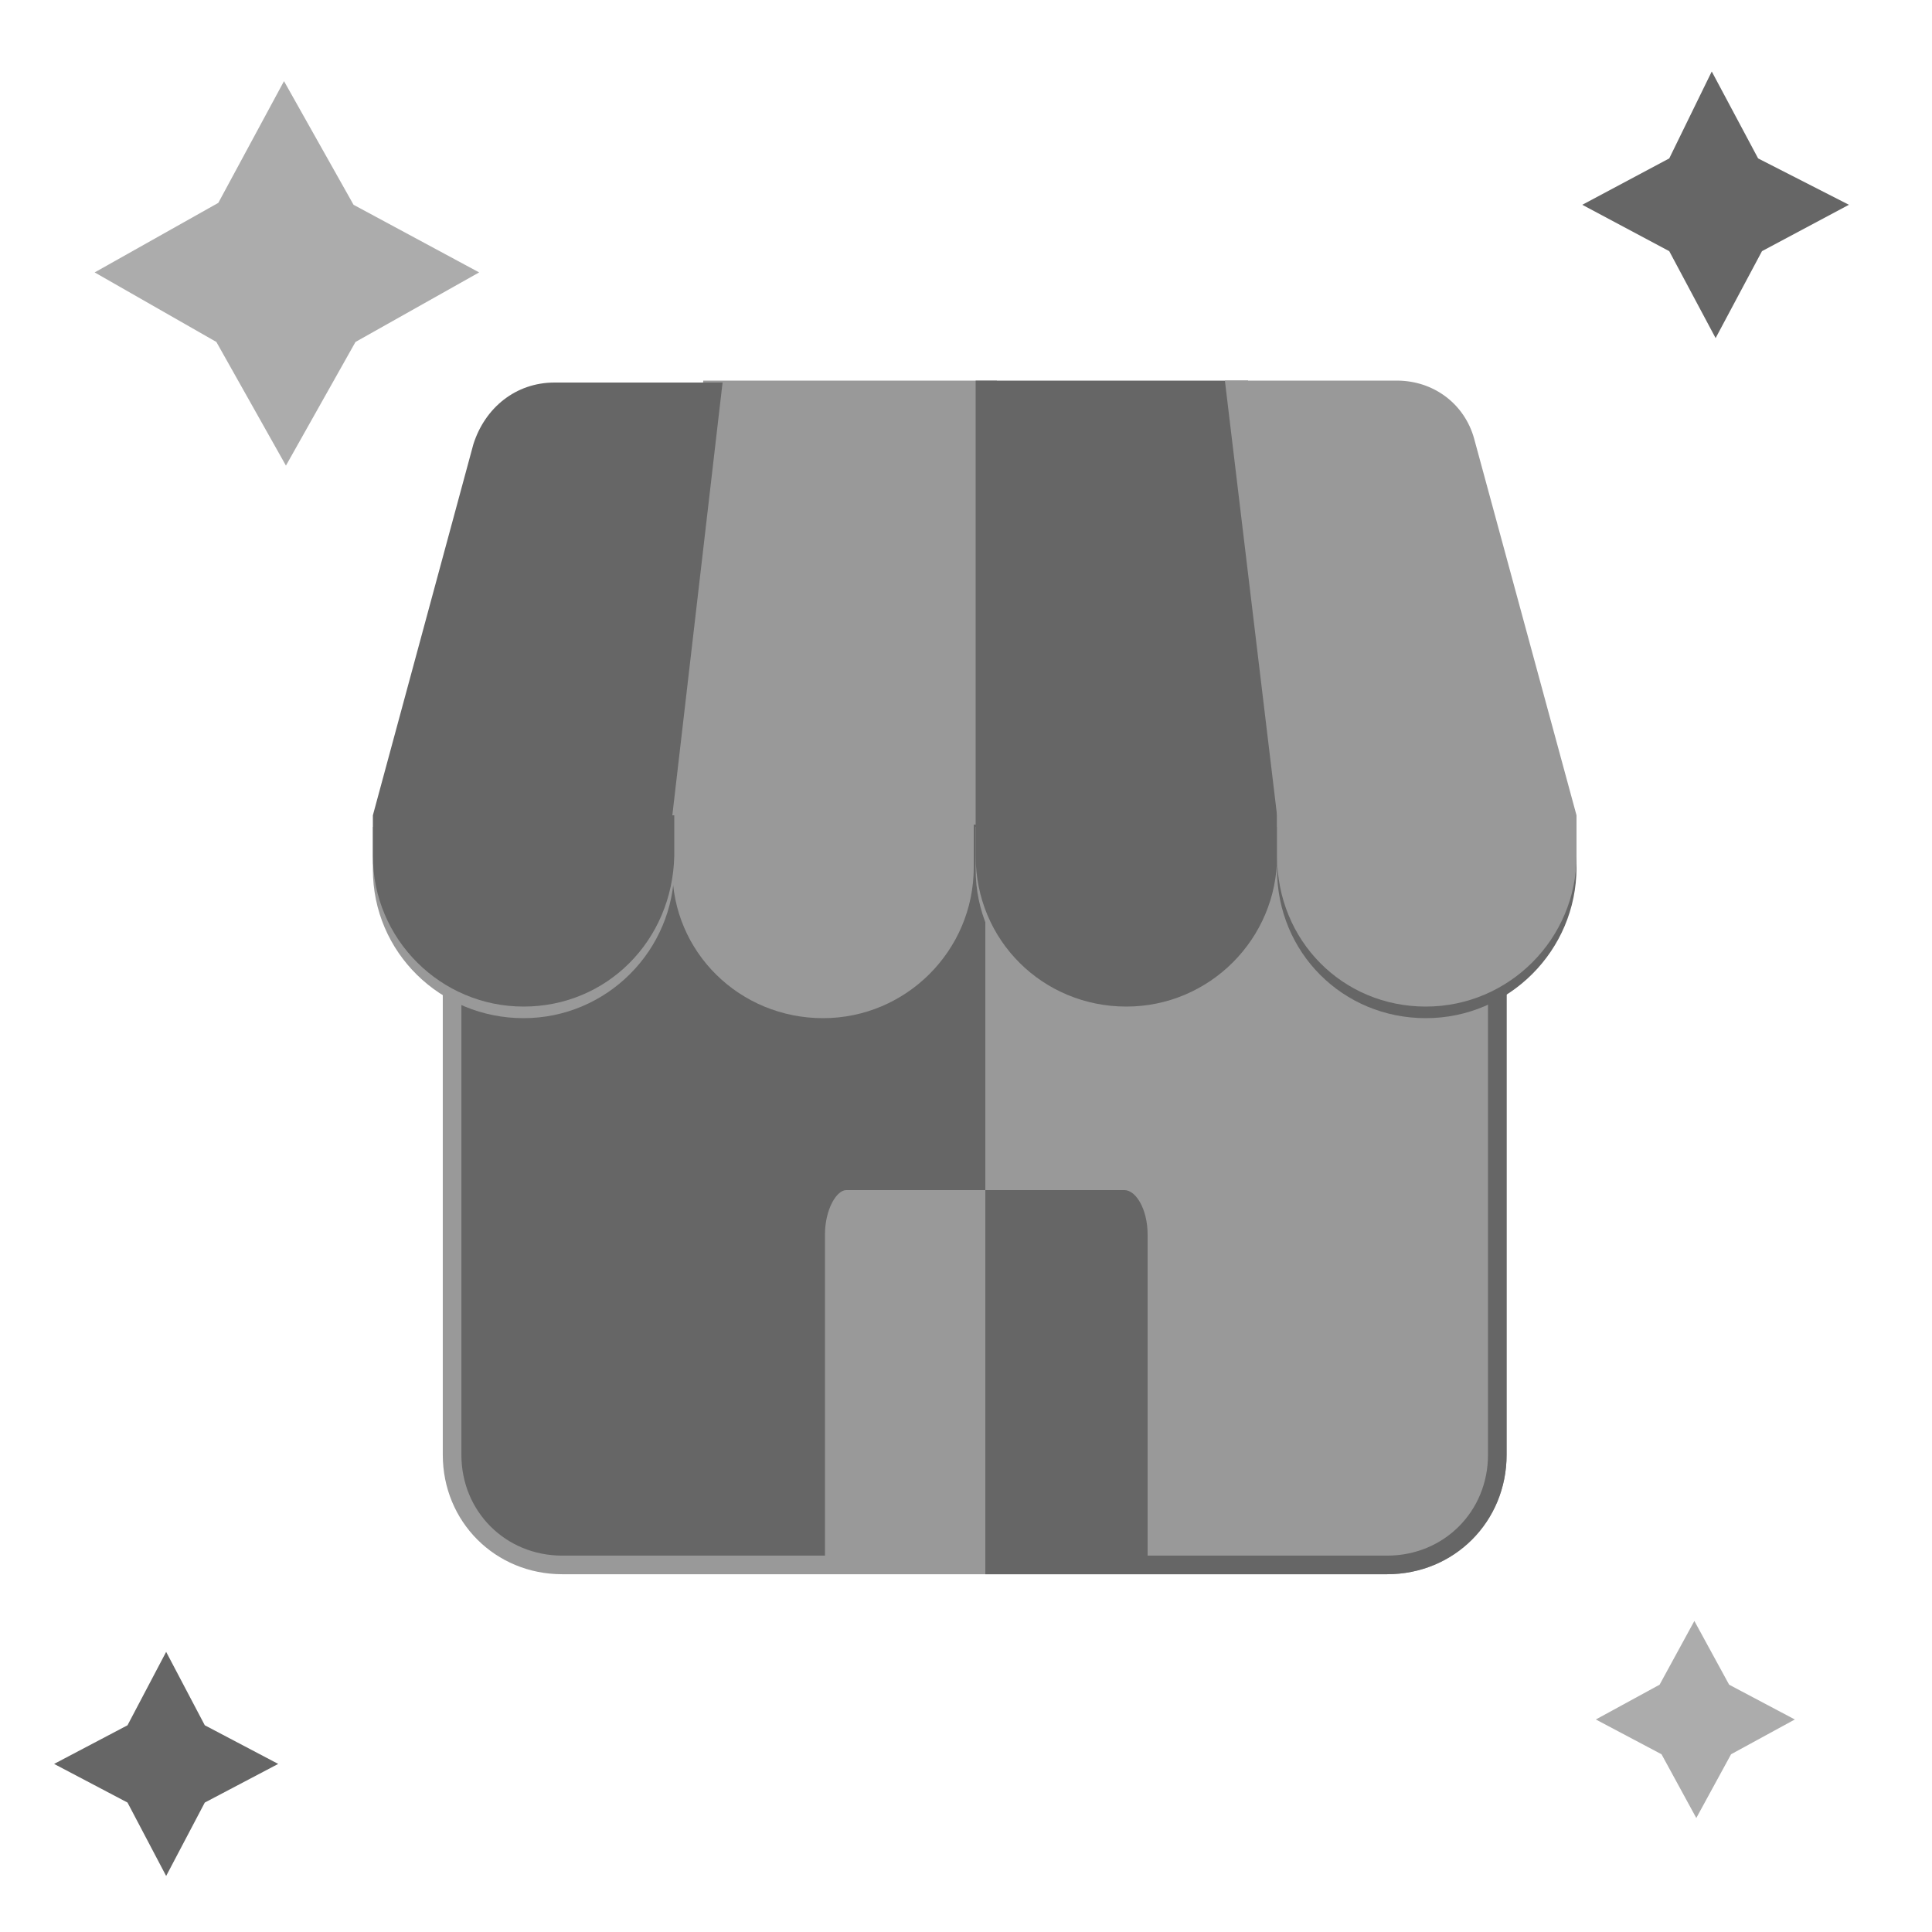 <?xml version="1.0" encoding="utf-8"?>
<!-- Generator: Adobe Illustrator 26.0.0, SVG Export Plug-In . SVG Version: 6.00 Build 0)  -->
<svg version="1.1" id="Layer_1" xmlns="http://www.w3.org/2000/svg" xmlns:xlink="http://www.w3.org/1999/xlink" x="0px" y="0px"
	 width="100px" height="100px" viewBox="0 0 100 100" style="enable-background:new 0 0 100 100;" xml:space="preserve">
<style type="text/css">
	.st0{fill:none;stroke:#999999;stroke-width:0.16;stroke-miterlimit:10;}
	.st1{fill:#999999;}
	.st2{fill:#666666;}
	.st3{fill:none;stroke:#999999;stroke-width:0.963;stroke-miterlimit:10;}
	.st4{fill:none;stroke:#666666;stroke-width:0.963;stroke-miterlimit:10;}
	.st5{fill:#ACACAC;}
</style>
<g id="Layer_2_00000132784196438889172220000010550996959668202149_">
	<g>
		<g id="Layer_2_00000169526152842262450530000014881393837181215375_">
			<g>
				<g>
					<g>
						<g>
							<path class="st0" d="M50.5,45c0,4.3,3.5,7.8,7.8,7.8l0,0c4.3,0,7.8-3.5,7.8-7.8"/>
							<g>
								<g>
									<path class="st1" d="M50.5,42.2h27.1v33.4c0,3-2.5,5.5-5.5,5.5H50.5V42.2z"/>
									<path class="st2" d="M23.4,42.2H51V81H29c-3.1,0-5.6-2.5-5.6-5.5C23.4,75.6,23.4,42.2,23.4,42.2z"/>
								</g>
								<path class="st3" d="M23.4,42.2h54.1v33.1c0,3.2-2.5,5.7-5.7,5.7H29.1c-3.2,0-5.7-2.5-5.7-5.7
									C23.4,75.3,23.4,42.2,23.4,42.2z"/>
								<path class="st4" d="M77.5,42.2v33.1c0,3.2-2.5,5.7-5.7,5.7H51"/>
								<g>
									<path class="st1" d="M27.1,52.7c4.3,0,7.8-3.5,7.8-7.8v-2.1H19.3V45C19.3,49.3,22.8,52.7,27.1,52.7L27.1,52.7z"/>
									<path class="st1" d="M42.6,52.7c4.3,0,7.8-3.5,7.8-7.8v-2.1H34.8V45C34.8,49.3,38.3,52.7,42.6,52.7L42.6,52.7z"/>
								</g>
								<g>
									<path class="st1" d="M50.5,42.2l-7.8,1.4l-7.9-1.4l1.6-22.5h15.2L50.5,42.2z"/>
									<path class="st1" d="M42.6,52.1c-4.3,0-7.8-3.5-7.8-7.8v-2.1h15.6v2.1C50.5,48.7,47,52.1,42.6,52.1L42.6,52.1z"/>
								</g>
								<g>
									<path class="st1" d="M58.3,52.7c4.3,0,7.8-3.5,7.8-7.8v-2.1H50.5V45C50.5,49.3,54,52.7,58.3,52.7L58.3,52.7z"/>
									<path class="st2" d="M73.8,52.7c4.3,0,7.8-3.5,7.8-7.8v-2.1H66.1V45C66.1,49.3,69.5,52.7,73.8,52.7L73.8,52.7z"/>
								</g>
								<g>
									<g>
										<g>
											<path class="st2" d="M34.8,42.2l-7.5,1.2l-8-1.2L24.5,23c0.6-1.9,2.2-3.2,4.2-3.2h8.7L34.8,42.2z"/>
											<path class="st2" d="M27.1,52.1c-4.3,0-7.8-3.5-7.8-7.8v-2.1h15.6v2.1C34.8,48.7,31.4,52.1,27.1,52.1L27.1,52.1z"/>
										</g>
										<g>
											<path class="st2" d="M50.5,42.2l7.8,1.2l7.8-1.2l-1.5-22.5H50.5V42.2z"/>
											<path class="st2" d="M58.3,52.1c4.3,0,7.8-3.5,7.8-7.8v-2.1H50.5v2.1C50.5,48.7,54,52.1,58.3,52.1L58.3,52.1z"/>
										</g>
									</g>
								</g>
								<g>
									<path class="st1" d="M66.1,42.2l8.3,1.2l7.2-1.2l-5.3-19.5c-0.5-1.8-2.1-3-4-3h-8.9L66.1,42.2z"/>
									<g>
										<path class="st1" d="M73.8,52.1c4.3,0,7.8-3.5,7.8-7.8v-2.1H66.1v2.1C66.1,48.7,69.5,52.1,73.8,52.1L73.8,52.1z"/>
									</g>
								</g>
							</g>
						</g>
					</g>
				</g>
				<g>
					<path class="st1" d="M51,80.7h-8.3V63.9c0-1.3,0.6-2.3,1.1-2.3H51V80.7L51,80.7z"/>
					<path class="st2" d="M59.4,80.7H51V61.6h7.2c0.6,0,1.2,1,1.2,2.3V80.7z"/>
				</g>
			</g>
		</g>
		<g id="E730_x2C__Nature_x2C__night_x2C__night_stars_x2C__planets_x2C__sky">
			<g>
				<g>
					<path class="st2" d="M95.7,10.6L91.2,13l-2.4,4.5L86.4,13l-4.5-2.4l4.5-2.4l2.2-4.5L91,8.2L95.7,10.6z"/>
					<path class="st2" d="M14.4,91.3l-3.8,2l-2,3.8l-2-3.8l-3.8-2l3.8-2l2-3.8l2,3.8L14.4,91.3z"/>
					<path class="st5" d="M24.8,14.1l-6.4,3.6l-3.6,6.4l-3.6-6.4l-6.3-3.6l6.4-3.6l3.4-6.3l3.6,6.4L24.8,14.1z"/>
					<g>
						<path class="st5" d="M92.9,89l-3.3,1.8l-1.8,3.3L86,90.8L82.6,89l3.3-1.8l1.8-3.3l1.8,3.3L92.9,89z"/>
					</g>
				</g>
			</g>
		</g>
	</g>
</g>
</svg>
